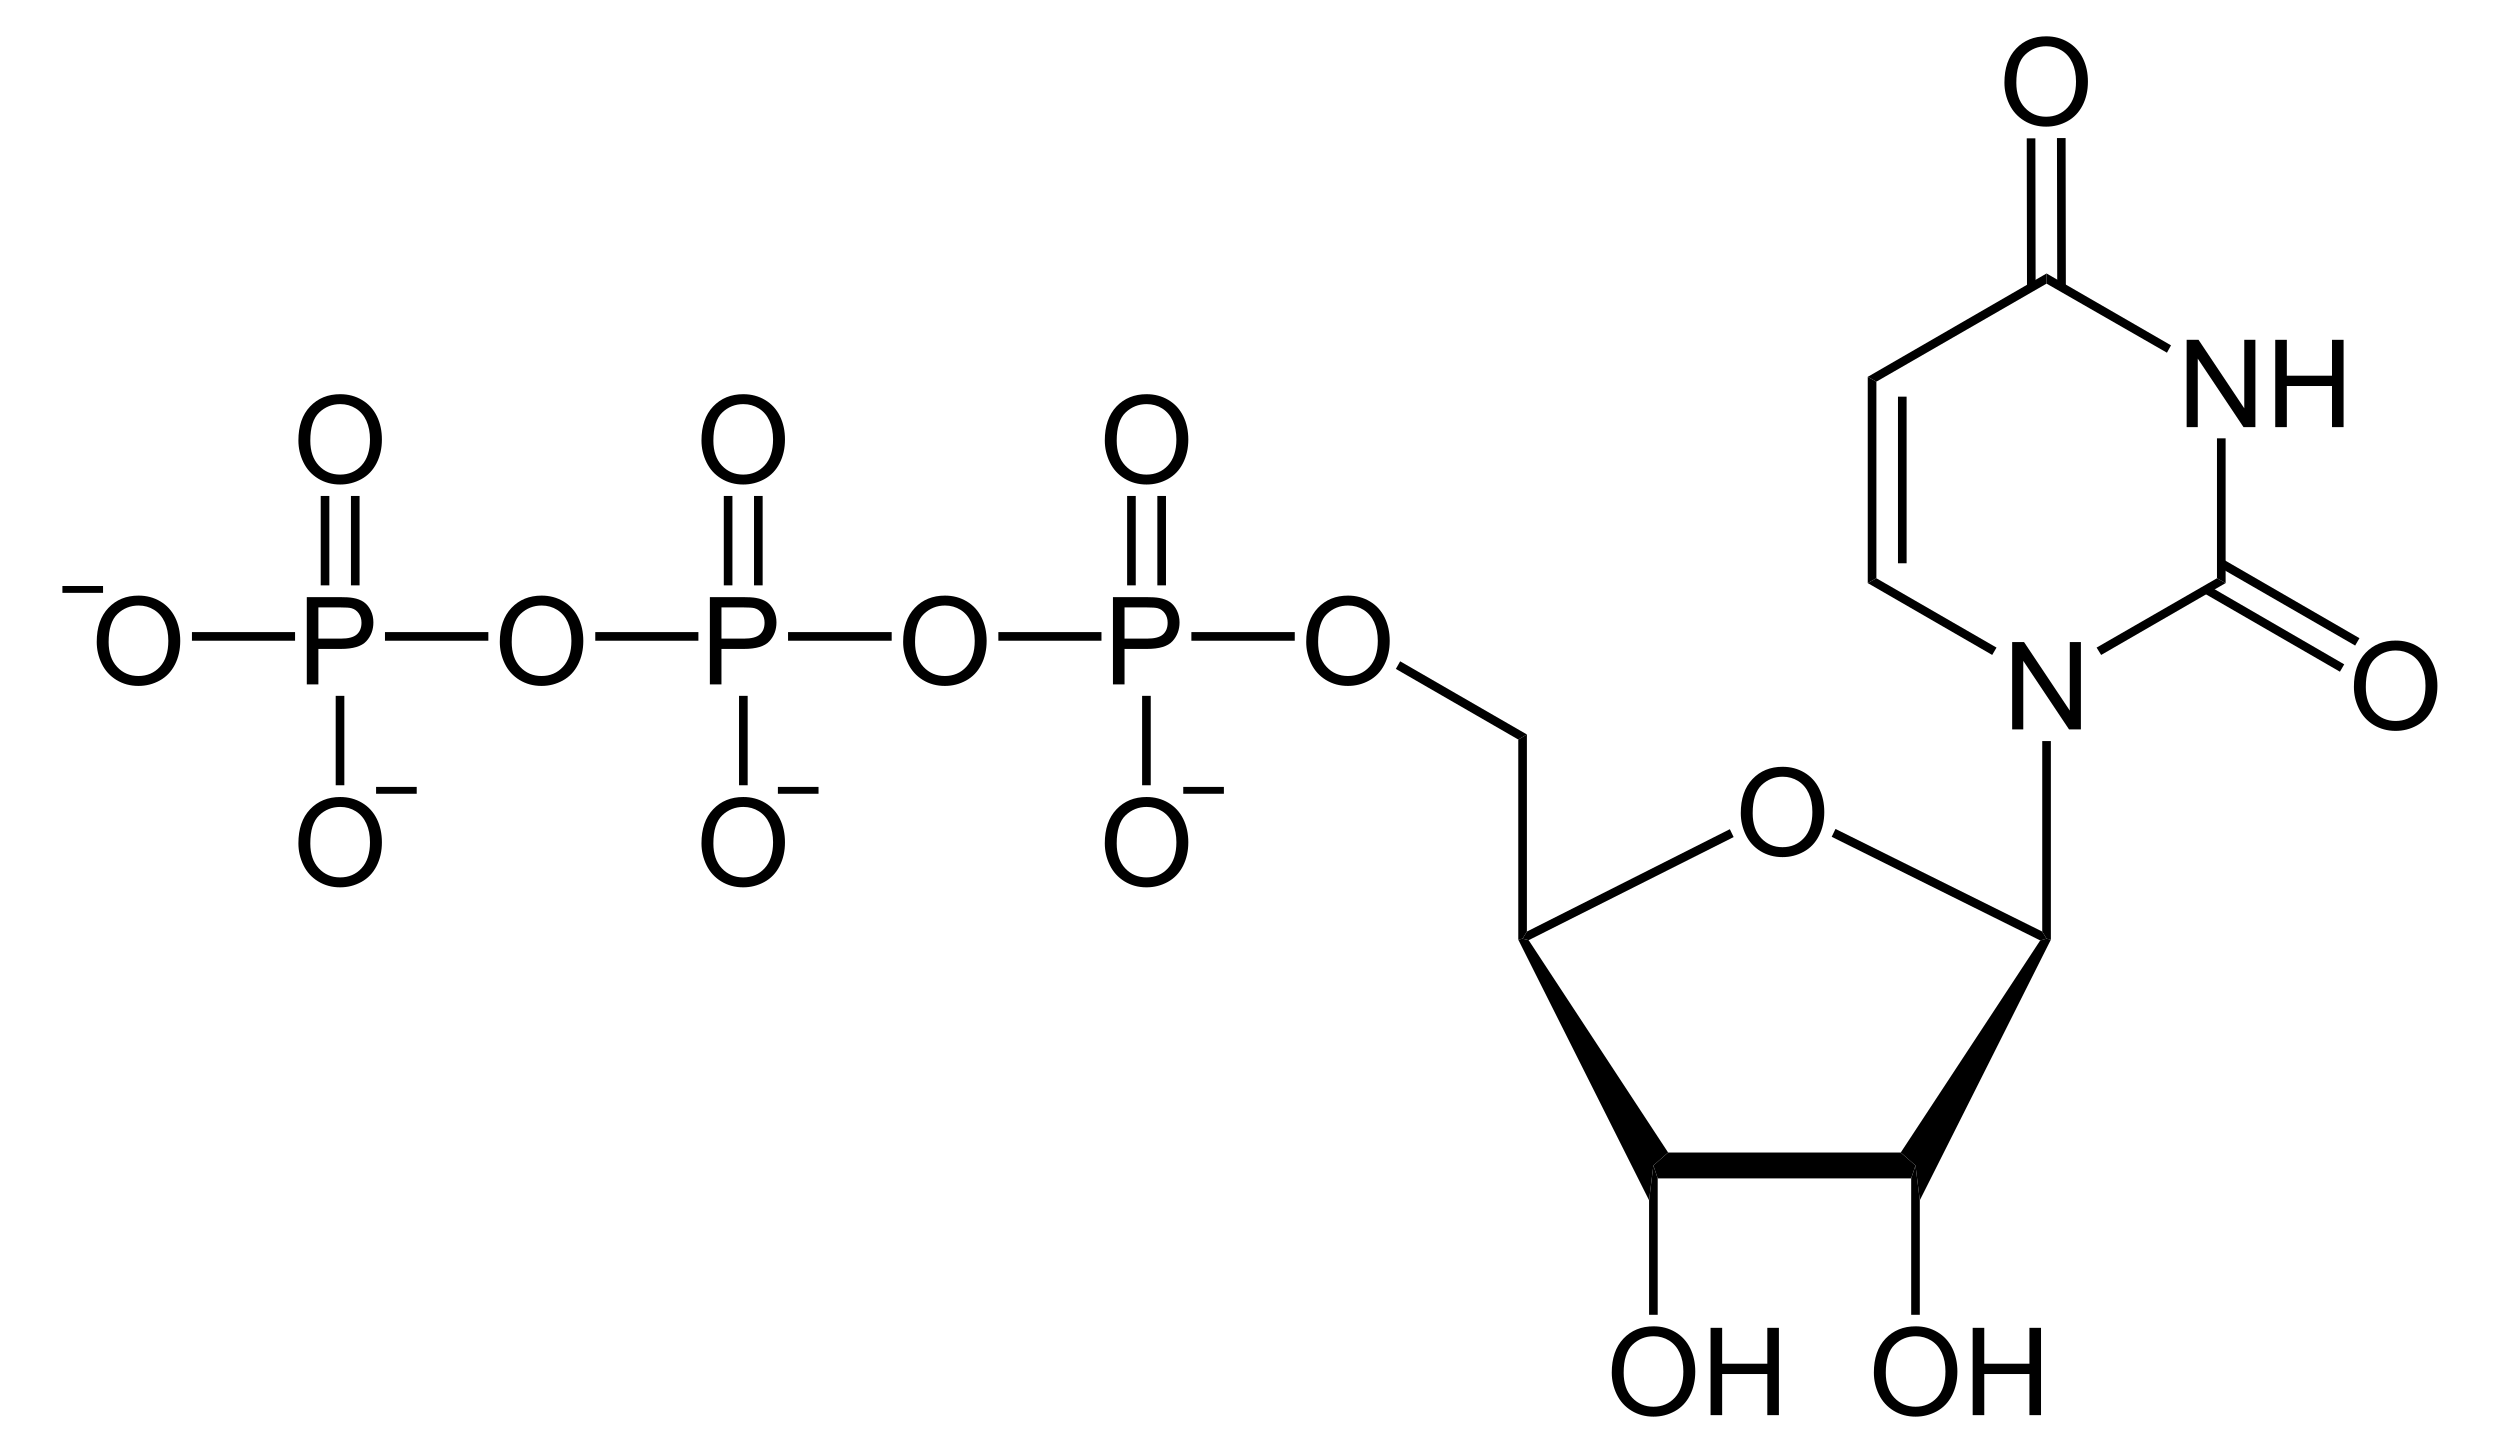 <?xml version="1.0" encoding="UTF-8" standalone="no"?>
<!-- Generator: Adobe Illustrator 12.0.1, SVG Export Plug-In . SVG Version: 6.00 Build 51448)  -->
<svg
   xmlns:dc="http://purl.org/dc/elements/1.1/"
   xmlns:cc="http://web.resource.org/cc/"
   xmlns:rdf="http://www.w3.org/1999/02/22-rdf-syntax-ns#"
   xmlns:svg="http://www.w3.org/2000/svg"
   xmlns="http://www.w3.org/2000/svg"
   xmlns:sodipodi="http://sodipodi.sourceforge.net/DTD/sodipodi-0.dtd"
   xmlns:inkscape="http://www.inkscape.org/namespaces/inkscape"
   version="1.1"
   id="Layer_1"
   width="467.544"
   height="271.731"
   viewBox="0 0 467.544 271.731"
   style="overflow:visible;enable-background:new 0 0 467.544 271.731;"
   xml:space="preserve"
   sodipodi:version="0.32"
   inkscape:version="0.45.1"
   sodipodi:docname="Uridintriphosphat2.svg"
   inkscape:output_extension="org.inkscape.output.svg.inkscape"
   sodipodi:docbase="C:\"><defs
   id="defs164" /><sodipodi:namedview
   inkscape:window-height="579"
   inkscape:window-width="801"
   inkscape:pageshadow="2"
   inkscape:pageopacity="0.0"
   guidetolerance="10.0"
   gridtolerance="10.0"
   objecttolerance="10.0"
   borderopacity="1.0"
   bordercolor="#666666"
   pagecolor="#ffffff"
   id="base"
   inkscape:zoom="1.3910817"
   inkscape:cx="233.772"
   inkscape:cy="135.86549"
   inkscape:window-x="198"
   inkscape:window-y="198"
   inkscape:current-layer="Layer_1" />
<path
   d="M 355.476,215.541 L 358.232,217.963 L 357.424,220.386 L 310.019,220.386 L 309.212,217.963 L 311.968,215.541 L 355.476,215.541 z "
   id="polygon3" />
<path
   d="M 283.943,175.736 L 284.749,175.547 L 285.888,175.832 L 311.968,215.541 L 309.212,217.963 L 308.405,224.472 L 283.943,175.736 z "
   id="polygon5" />
<path
   d="M 381.555,175.878 L 382.743,175.547 L 383.549,175.736 L 359.038,224.472 L 358.232,217.963 L 355.476,215.541 L 381.555,175.878 z "
   id="polygon7" />
<path
   d="M 323.509,155.073 L 324.222,156.547 L 285.888,175.832 L 284.749,175.547 L 285.557,174.216 L 323.509,155.073 z "
   id="polygon9" />
<g
   id="g11"
   transform="matrix(0.95,0,0,0.95,11.672,6.793)">
	<path
   d="M 330.406,152.919 C 330.406,150.066 331.172,147.834 332.704,146.221 C 334.236,144.607 336.214,143.8 338.637,143.8 C 340.224,143.8 341.654,144.179 342.928,144.937 C 344.202,145.696 345.173,146.752 345.841,148.108 C 346.51,149.463 346.844,151.002 346.844,152.72 C 346.844,154.463 346.492,156.022 345.788,157.397 C 345.085,158.772 344.089,159.814 342.799,160.521 C 341.509,161.228 340.118,161.582 338.625,161.582 C 337.007,161.582 335.561,161.191 334.287,160.41 C 333.013,159.629 332.048,158.561 331.391,157.21 C 330.734,155.857 330.406,154.428 330.406,152.919 z M 332.75,152.948 C 332.75,155.018 333.307,156.649 334.421,157.841 C 335.535,159.033 336.933,159.628 338.613,159.628 C 340.325,159.628 341.734,159.026 342.841,157.823 C 343.946,156.62 344.5,154.913 344.5,152.702 C 344.5,151.304 344.264,150.083 343.79,149.04 C 343.317,147.997 342.626,147.188 341.715,146.614 C 340.804,146.04 339.782,145.753 338.649,145.753 C 337.039,145.753 335.653,146.306 334.492,147.411 C 333.331,148.516 332.75,150.362 332.75,152.948 z "
   id="path13" />
</g>
<path
   d="M 342.557,156.498 L 343.269,155.026 L 381.934,174.216 L 382.743,175.547 L 381.555,175.878 L 342.557,156.498 z "
   id="polygon15" />
<path
   d="M 283.943,138.307 L 285.557,137.357 L 285.557,174.216 L 284.749,175.547 L 283.943,175.736 L 283.943,138.307 z "
   id="polygon17" />
<g
   id="g19"
   transform="matrix(0.95,0,0,0.95,11.672,6.793)">
	<path
   d="M 356.606,263.069 C 356.606,260.216 357.372,257.984 358.904,256.371 C 360.436,254.757 362.414,253.95 364.837,253.95 C 366.424,253.95 367.855,254.329 369.128,255.087 C 370.401,255.846 371.373,256.902 372.042,258.258 C 372.71,259.613 373.044,261.152 373.044,262.87 C 373.044,264.613 372.692,266.172 371.989,267.547 C 371.285,268.922 370.288,269.964 368.999,270.671 C 367.709,271.378 366.317,271.732 364.825,271.732 C 363.207,271.732 361.761,271.341 360.487,270.56 C 359.213,269.779 358.248,268.711 357.591,267.36 C 356.935,266.008 356.606,264.578 356.606,263.069 z M 358.95,263.099 C 358.95,265.169 359.507,266.8 360.621,267.992 C 361.735,269.184 363.133,269.779 364.813,269.779 C 366.525,269.779 367.934,269.177 369.041,267.974 C 370.148,266.771 370.7,265.064 370.7,262.853 C 370.7,261.455 370.464,260.234 369.991,259.191 C 369.517,258.148 368.825,257.339 367.915,256.765 C 367.005,256.191 365.982,255.904 364.849,255.904 C 363.239,255.904 361.853,256.457 360.692,257.562 C 359.531,258.667 358.95,260.513 358.95,263.099 z "
   id="path21" />
	<path
   d="M 376.056,271.435 L 376.056,254.247 L 378.337,254.247 L 378.337,261.31 L 387.228,261.31 L 387.228,254.247 L 389.509,254.247 L 389.509,271.435 L 387.228,271.435 L 387.228,263.341 L 378.337,263.341 L 378.337,271.435 L 376.056,271.435 z "
   id="path23" />
</g>
<path
   d="M 359.038,245.894 L 357.424,245.894 L 357.424,220.386 L 358.232,217.963 L 359.038,224.472 L 359.038,245.894 z "
   id="polygon25" />
<path
   d="M 381.934,138.591 L 383.549,138.591 L 383.549,175.736 L 382.743,175.547 L 381.934,174.216 L 381.934,138.591 z "
   id="polygon27" />
<g
   id="g29"
   transform="matrix(0.95,0,0,0.95,11.672,6.793)">
	<path
   d="M 305.007,263.069 C 305.007,260.216 305.773,257.984 307.304,256.371 C 308.837,254.757 310.814,253.95 313.238,253.95 C 314.824,253.95 316.255,254.329 317.529,255.087 C 318.802,255.846 319.773,256.902 320.442,258.258 C 321.111,259.614 321.445,261.152 321.445,262.87 C 321.445,264.613 321.093,266.172 320.389,267.547 C 319.685,268.922 318.689,269.964 317.4,270.671 C 316.109,271.378 314.718,271.732 313.226,271.732 C 311.607,271.732 310.162,271.341 308.888,270.56 C 307.613,269.779 306.648,268.711 305.992,267.36 C 305.336,266.009 305.007,264.578 305.007,263.069 z M 307.351,263.099 C 307.351,265.169 307.908,266.8 309.021,267.992 C 310.136,269.183 311.533,269.779 313.214,269.779 C 314.925,269.779 316.335,269.177 317.441,267.974 C 318.547,266.771 319.101,265.064 319.101,262.853 C 319.101,261.455 318.865,260.234 318.391,259.191 C 317.917,258.148 317.226,257.339 316.316,256.765 C 315.405,256.191 314.382,255.904 313.25,255.904 C 311.639,255.904 310.254,256.457 309.092,257.562 C 307.931,258.667 307.351,260.513 307.351,263.099 z "
   id="path31" />
	<path
   d="M 324.456,271.435 L 324.456,254.247 L 326.737,254.247 L 326.737,261.31 L 335.628,261.31 L 335.628,254.247 L 337.909,254.247 L 337.909,271.435 L 335.628,271.435 L 335.628,263.341 L 326.737,263.341 L 326.737,271.435 L 324.456,271.435 z "
   id="path33" />
</g>
<path
   d="M 310.019,245.894 L 308.405,245.894 L 308.405,224.472 L 309.212,217.963 L 310.019,220.386 L 310.019,245.894 z "
   id="polygon35" />
<g
   id="g37"
   transform="matrix(0.95,0,0,0.95,11.672,6.793)">
	<path
   d="M 418.179,76.935 L 418.179,59.747 L 420.519,59.747 L 429.523,73.236 L 429.523,59.747 L 431.711,59.747 L 431.711,76.935 L 429.371,76.935 L 420.367,63.446 L 420.367,76.935 L 418.179,76.935 z "
   id="path39" />
	<path
   d="M 435.62,76.935 L 435.62,59.747 L 437.901,59.747 L 437.901,66.81 L 446.792,66.81 L 446.792,59.747 L 449.073,59.747 L 449.073,76.935 L 446.792,76.935 L 446.792,68.841 L 437.901,68.841 L 437.901,76.935 L 435.62,76.935 z "
   id="path41" />
</g>
<path
   d="M 416.23,109.047 L 414.613,108.144 L 414.613,81.972 L 416.23,81.972 L 416.23,109.047 z "
   id="polygon43" />
<g
   id="g45"
   transform="matrix(0.95,0,0,0.95,11.672,6.793)">
	<path
   d="M 451.106,128.069 C 451.106,125.216 451.872,122.984 453.404,121.371 C 454.936,119.757 456.914,118.95 459.337,118.95 C 460.924,118.95 462.355,119.329 463.628,120.087 C 464.901,120.846 465.873,121.902 466.542,123.258 C 467.21,124.613 467.544,126.152 467.544,127.87 C 467.544,129.613 467.192,131.172 466.489,132.547 C 465.785,133.922 464.788,134.964 463.499,135.671 C 462.209,136.378 460.817,136.732 459.325,136.732 C 457.707,136.732 456.261,136.341 454.987,135.56 C 453.713,134.779 452.748,133.711 452.091,132.36 C 451.435,131.008 451.106,129.578 451.106,128.069 z M 453.45,128.099 C 453.45,130.169 454.007,131.8 455.121,132.992 C 456.235,134.184 457.633,134.779 459.313,134.779 C 461.025,134.779 462.434,134.177 463.541,132.974 C 464.648,131.771 465.2,130.064 465.2,127.853 C 465.2,126.455 464.964,125.234 464.491,124.191 C 464.017,123.148 463.325,122.339 462.415,121.765 C 461.505,121.191 460.482,120.904 459.349,120.904 C 457.739,120.904 456.353,121.457 455.192,122.562 C 454.031,123.667 453.45,125.513 453.45,128.099 z "
   id="path47" />
</g>
<path
   d="M 441.262,119.353 L 440.455,120.732 L 414.994,106.053 L 415.801,104.628 L 441.262,119.353 z "
   id="polygon49" />
<path
   d="M 438.412,124.247 L 437.605,125.623 L 412.193,110.947 L 412.999,109.522 L 438.412,124.247 z "
   id="polygon51" />
<path
   d="M 392.955,122.488 L 392.099,121.111 L 414.613,108.144 L 416.23,109.047 L 392.955,122.488 z "
   id="polygon53" />
<path
   d="M 349.301,109.047 L 350.918,108.144 L 373.384,121.111 L 372.576,122.488 L 349.301,109.047 z "
   id="polygon55" />
<path
   d="M 349.301,70.476 L 350.918,71.378 L 350.918,108.144 L 349.301,109.047 L 349.301,70.476 z "
   id="polygon57" />
<path
   d="M 354.955,74.182 L 356.569,74.182 L 356.569,105.342 L 354.955,105.342 L 354.955,74.182 z "
   id="rect59" />
<path
   d="M 382.743,51.144 L 382.743,53.044 L 350.918,71.378 L 349.301,70.476 L 382.743,51.144 z "
   id="polygon61" />
<path
   d="M 382.743,53.044 L 382.743,51.144 L 406.018,64.586 L 405.257,65.963 L 382.743,53.044 z "
   id="polygon63" />
<g
   id="g65"
   transform="matrix(0.95,0,0,0.95,11.672,6.793)">
	<path
   d="M 382.306,9.119 C 382.306,6.266 383.072,4.034 384.605,2.421 C 386.136,0.807 388.114,0 390.536,0 C 392.124,0 393.554,0.379 394.827,1.137 C 396.101,1.896 397.073,2.952 397.741,4.308 C 398.409,5.664 398.743,7.202 398.743,8.92 C 398.743,10.663 398.391,12.222 397.688,13.597 C 396.985,14.972 395.988,16.014 394.698,16.721 C 393.409,17.428 392.017,17.782 390.524,17.782 C 388.907,17.782 387.46,17.391 386.186,16.61 C 384.912,15.829 383.948,14.761 383.29,13.41 C 382.632,12.059 382.306,10.628 382.306,9.119 z M 384.649,9.148 C 384.649,11.218 385.206,12.849 386.321,14.041 C 387.434,15.232 388.833,15.828 390.512,15.828 C 392.225,15.828 393.633,15.226 394.741,14.023 C 395.846,12.82 396.399,11.113 396.399,8.902 C 396.399,7.504 396.163,6.283 395.69,5.24 C 395.217,4.197 394.525,3.388 393.614,2.814 C 392.704,2.24 391.682,1.953 390.548,1.953 C 388.939,1.953 387.552,2.506 386.392,3.611 C 385.229,4.717 384.649,6.563 384.649,9.148 z "
   id="path67" />
</g>
<path
   d="M 379.037,25.873 L 380.651,25.873 L 380.699,53.709 L 379.084,53.709 L 379.037,25.873 z "
   id="polygon69" />
<path
   d="M 384.688,25.826 L 386.305,25.826 L 386.351,53.709 L 384.737,53.709 L 384.688,25.826 z "
   id="polygon71" />
<g
   id="g73"
   transform="matrix(0.95,0,0,0.95,11.672,6.793)">
	<path
   d="M 383.828,136.435 L 383.828,119.247 L 386.168,119.247 L 395.172,132.736 L 395.172,119.247 L 397.36,119.247 L 397.36,136.435 L 395.02,136.435 L 386.016,122.946 L 386.016,136.435 L 383.828,136.435 L 383.828,136.435 z "
   id="path75" />
</g>
<g
   id="g77"
   transform="matrix(0.95,0,0,0.95,11.672,6.793)">
	<path
   d="M 244.856,119.219 C 244.856,116.366 245.622,114.134 247.154,112.521 C 248.686,110.907 250.664,110.1 253.087,110.1 C 254.674,110.1 256.105,110.479 257.378,111.237 C 258.651,111.996 259.623,113.052 260.292,114.408 C 260.96,115.763 261.294,117.302 261.294,119.02 C 261.294,120.763 260.942,122.322 260.239,123.697 C 259.535,125.072 258.538,126.114 257.249,126.821 C 255.959,127.528 254.567,127.882 253.075,127.882 C 251.457,127.882 250.011,127.491 248.737,126.71 C 247.463,125.929 246.498,124.861 245.841,123.51 C 245.185,122.157 244.856,120.728 244.856,119.219 z M 247.2,119.248 C 247.2,121.318 247.757,122.949 248.871,124.141 C 249.985,125.333 251.383,125.928 253.063,125.928 C 254.775,125.928 256.184,125.326 257.291,124.123 C 258.398,122.92 258.95,121.213 258.95,119.002 C 258.95,117.604 258.714,116.383 258.241,115.34 C 257.767,114.297 257.075,113.488 256.165,112.914 C 255.255,112.34 254.232,112.053 253.099,112.053 C 251.489,112.053 250.103,112.606 248.942,113.711 C 247.781,114.816 247.2,116.662 247.2,119.248 z "
   id="path79" />
</g>
<path
   d="M 261.047,125.101 L 261.855,123.676 L 285.557,137.357 L 283.943,138.307 L 261.047,125.101 z "
   id="polygon81" />
<g
   id="g83"
   transform="matrix(0.95,0,0,0.95,11.672,6.793)">
	<path
   d="M 206.81,127.584 L 206.81,110.396 L 213.289,110.396 C 214.429,110.396 215.3,110.451 215.901,110.56 C 216.745,110.701 217.451,110.969 218.022,111.364 C 218.592,111.759 219.051,112.312 219.398,113.023 C 219.746,113.735 219.919,114.516 219.919,115.369 C 219.919,116.831 219.454,118.068 218.526,119.081 C 217.597,120.094 215.919,120.6 213.492,120.6 L 209.091,120.6 L 209.091,127.584 L 206.81,127.584 L 206.81,127.584 z M 209.091,118.568 L 213.527,118.568 C 214.993,118.568 216.035,118.295 216.651,117.748 C 217.267,117.201 217.576,116.432 217.576,115.439 C 217.576,114.72 217.394,114.105 217.032,113.593 C 216.669,113.081 216.191,112.743 215.598,112.579 C 215.215,112.477 214.509,112.427 213.48,112.427 L 209.091,112.427 L 209.091,118.568 z "
   id="path85" />
</g>
<path
   d="M 222.809,118.213 L 242.143,118.213 L 242.143,119.828 L 222.809,119.828 L 222.809,118.213 z "
   id="rect87" />
<g
   id="g89"
   transform="matrix(0.95,0,0,0.95,11.672,6.793)">
	<path
   d="M 165.506,119.219 C 165.506,116.366 166.272,114.134 167.804,112.521 C 169.336,110.907 171.314,110.1 173.737,110.1 C 175.324,110.1 176.754,110.479 178.028,111.237 C 179.302,111.996 180.273,113.052 180.942,114.408 C 181.611,115.764 181.944,117.302 181.944,119.02 C 181.944,120.763 181.592,122.322 180.889,123.697 C 180.186,125.072 179.189,126.114 177.899,126.821 C 176.609,127.528 175.218,127.882 173.725,127.882 C 172.107,127.882 170.661,127.491 169.387,126.71 C 168.113,125.929 167.148,124.861 166.491,123.51 C 165.834,122.159 165.506,120.728 165.506,119.219 z M 167.85,119.248 C 167.85,121.318 168.407,122.949 169.521,124.141 C 170.635,125.333 172.033,125.928 173.713,125.928 C 175.425,125.928 176.834,125.326 177.941,124.123 C 179.047,122.92 179.6,121.213 179.6,119.002 C 179.6,117.604 179.364,116.383 178.891,115.34 C 178.418,114.297 177.726,113.488 176.815,112.914 C 175.904,112.34 174.882,112.053 173.749,112.053 C 172.139,112.053 170.753,112.606 169.592,113.711 C 168.431,114.816 167.85,116.662 167.85,119.248 z "
   id="path91" />
</g>
<path
   d="M 186.709,118.213 L 205.994,118.213 L 205.994,119.828 L 186.709,119.828 L 186.709,118.213 z "
   id="rect93" />
<g
   id="g95"
   transform="matrix(0.95,0,0,0.95,11.672,6.793)">
	<path
   d="M 205.206,79.569 C 205.206,76.716 205.972,74.484 207.504,72.871 C 209.036,71.257 211.014,70.45 213.437,70.45 C 215.024,70.45 216.454,70.829 217.728,71.587 C 219.001,72.346 219.973,73.402 220.642,74.758 C 221.31,76.113 221.644,77.652 221.644,79.37 C 221.644,81.113 221.292,82.672 220.589,84.047 C 219.885,85.422 218.888,86.464 217.599,87.171 C 216.309,87.878 214.918,88.232 213.425,88.232 C 211.807,88.232 210.361,87.841 209.087,87.06 C 207.813,86.279 206.848,85.211 206.191,83.86 C 205.534,82.509 205.206,81.078 205.206,79.569 z M 207.55,79.599 C 207.55,81.669 208.107,83.3 209.221,84.492 C 210.335,85.684 211.733,86.279 213.413,86.279 C 215.125,86.279 216.534,85.677 217.641,84.474 C 218.748,83.271 219.3,81.564 219.3,79.353 C 219.3,77.955 219.064,76.734 218.591,75.691 C 218.117,74.648 217.425,73.839 216.515,73.265 C 215.605,72.691 214.582,72.404 213.449,72.404 C 211.839,72.404 210.453,72.957 209.292,74.062 C 208.131,75.167 207.55,77.013 207.55,79.599 z "
   id="path97" />
</g>
<path
   d="M 210.792,92.753 L 212.407,92.753 L 212.407,109.473 L 210.792,109.473 L 210.792,92.753 z "
   id="rect99" />
<path
   d="M 216.444,92.753 L 218.059,92.753 L 218.059,109.473 L 216.444,109.473 L 216.444,92.753 z "
   id="rect101" />
<g
   id="g103"
   transform="matrix(0.95,0,0,0.95,11.672,6.793)">
	<path
   d="M 205.206,158.869 C 205.206,156.016 205.972,153.784 207.504,152.171 C 209.036,150.557 211.014,149.75 213.437,149.75 C 215.024,149.75 216.454,150.129 217.728,150.887 C 219.001,151.646 219.973,152.702 220.642,154.058 C 221.31,155.413 221.644,156.952 221.644,158.67 C 221.644,160.413 221.292,161.972 220.589,163.347 C 219.885,164.722 218.888,165.764 217.599,166.471 C 216.309,167.178 214.918,167.532 213.425,167.532 C 211.807,167.532 210.361,167.141 209.087,166.36 C 207.813,165.579 206.848,164.511 206.191,163.16 C 205.534,161.809 205.206,160.378 205.206,158.869 z M 207.55,158.898 C 207.55,160.968 208.107,162.599 209.221,163.791 C 210.335,164.983 211.733,165.578 213.413,165.578 C 215.125,165.578 216.534,164.976 217.641,163.773 C 218.748,162.57 219.3,160.863 219.3,158.652 C 219.3,157.254 219.064,156.033 218.591,154.99 C 218.117,153.947 217.425,153.138 216.515,152.564 C 215.605,151.99 214.582,151.703 213.449,151.703 C 211.839,151.703 210.453,152.256 209.292,153.361 C 208.131,154.466 207.55,156.313 207.55,158.898 z "
   id="path105" />
</g>
<path
   d="M 213.594,130.136 L 215.209,130.136 L 215.209,146.857 L 213.594,146.857 L 213.594,130.136 z "
   id="rect107" />
<g
   id="g109"
   transform="matrix(0.95,0,0,0.95,11.672,6.793)">
	<path
   d="M 127.459,127.584 L 127.459,110.396 L 133.938,110.396 C 135.078,110.396 135.949,110.451 136.55,110.56 C 137.394,110.701 138.1,110.969 138.671,111.364 C 139.241,111.759 139.7,112.312 140.047,113.023 C 140.395,113.735 140.568,114.516 140.568,115.369 C 140.568,116.831 140.104,118.068 139.175,119.081 C 138.246,120.094 136.568,120.6 134.141,120.6 L 129.74,120.6 L 129.74,127.584 L 127.459,127.584 L 127.459,127.584 z M 129.741,118.568 L 134.177,118.568 C 135.643,118.568 136.685,118.295 137.301,117.748 C 137.917,117.201 138.226,116.432 138.226,115.439 C 138.226,114.72 138.044,114.105 137.682,113.593 C 137.319,113.081 136.841,112.743 136.248,112.579 C 135.865,112.477 135.159,112.427 134.13,112.427 L 129.741,112.427 L 129.741,118.568 z "
   id="path111" />
</g>
<path
   d="M 147.379,118.213 L 166.759,118.213 L 166.759,119.828 L 147.379,119.828 L 147.379,118.213 z "
   id="rect113" />
<g
   id="g115"
   transform="matrix(0.95,0,0,0.95,11.672,6.793)">
	<path
   d="M 86.106,119.219 C 86.106,116.366 86.872,114.134 88.404,112.521 C 89.936,110.907 91.914,110.1 94.337,110.1 C 95.924,110.1 97.354,110.479 98.628,111.237 C 99.902,111.996 100.873,113.052 101.542,114.408 C 102.211,115.764 102.544,117.302 102.544,119.02 C 102.544,120.763 102.192,122.322 101.489,123.697 C 100.786,125.072 99.789,126.114 98.499,126.821 C 97.209,127.528 95.818,127.882 94.325,127.882 C 92.707,127.882 91.261,127.491 89.987,126.71 C 88.713,125.929 87.748,124.861 87.091,123.51 C 86.434,122.159 86.106,120.728 86.106,119.219 z M 88.45,119.248 C 88.45,121.318 89.007,122.949 90.121,124.141 C 91.235,125.333 92.633,125.928 94.313,125.928 C 96.025,125.928 97.434,125.326 98.541,124.123 C 99.647,122.92 100.2,121.213 100.2,119.002 C 100.2,117.604 99.964,116.383 99.491,115.34 C 99.018,114.297 98.326,113.488 97.415,112.914 C 96.504,112.34 95.482,112.053 94.349,112.053 C 92.739,112.053 91.353,112.606 90.192,113.711 C 89.031,114.816 88.45,116.662 88.45,119.248 z "
   id="path117" />
</g>
<path
   d="M 111.327,118.213 L 130.612,118.213 L 130.612,119.828 L 111.327,119.828 L 111.327,118.213 z "
   id="rect119" />
<g
   id="g121"
   transform="matrix(0.95,0,0,0.95,11.672,6.793)">
	<path
   d="M 125.806,79.569 C 125.806,76.716 126.572,74.484 128.104,72.871 C 129.636,71.257 131.614,70.45 134.037,70.45 C 135.624,70.45 137.054,70.829 138.328,71.587 C 139.602,72.346 140.573,73.402 141.242,74.758 C 141.911,76.114 142.244,77.652 142.244,79.37 C 142.244,81.113 141.892,82.672 141.189,84.047 C 140.486,85.422 139.489,86.464 138.199,87.171 C 136.909,87.878 135.518,88.232 134.025,88.232 C 132.407,88.232 130.961,87.841 129.687,87.06 C 128.413,86.279 127.448,85.211 126.791,83.86 C 126.134,82.509 125.806,81.078 125.806,79.569 z M 128.15,79.599 C 128.15,81.669 128.707,83.3 129.821,84.492 C 130.935,85.684 132.333,86.279 134.013,86.279 C 135.725,86.279 137.134,85.677 138.241,84.474 C 139.347,83.271 139.9,81.564 139.9,79.353 C 139.9,77.955 139.664,76.734 139.191,75.691 C 138.718,74.648 138.026,73.839 137.115,73.265 C 136.204,72.691 135.182,72.404 134.049,72.404 C 132.439,72.404 131.053,72.957 129.892,74.062 C 128.731,75.167 128.15,77.013 128.15,79.599 z "
   id="path123" />
</g>
<path
   d="M 135.362,92.753 L 136.977,92.753 L 136.977,109.473 L 135.362,109.473 L 135.362,92.753 z "
   id="rect125" />
<path
   d="M 141.014,92.753 L 142.629,92.753 L 142.629,109.473 L 141.014,109.473 L 141.014,92.753 z "
   id="rect127" />
<g
   id="g129"
   transform="matrix(0.95,0,0,0.95,11.672,6.793)">
	<path
   d="M 125.806,158.869 C 125.806,156.016 126.572,153.784 128.104,152.171 C 129.636,150.557 131.614,149.75 134.037,149.75 C 135.624,149.75 137.054,150.129 138.328,150.887 C 139.602,151.646 140.573,152.702 141.242,154.058 C 141.911,155.414 142.244,156.952 142.244,158.67 C 142.244,160.413 141.892,161.972 141.189,163.347 C 140.486,164.722 139.489,165.764 138.199,166.471 C 136.909,167.178 135.518,167.532 134.025,167.532 C 132.407,167.532 130.961,167.141 129.687,166.36 C 128.413,165.579 127.448,164.511 126.791,163.16 C 126.134,161.809 125.806,160.378 125.806,158.869 z M 128.15,158.898 C 128.15,160.968 128.707,162.599 129.821,163.791 C 130.935,164.983 132.333,165.578 134.013,165.578 C 135.725,165.578 137.134,164.976 138.241,163.773 C 139.347,162.57 139.9,160.863 139.9,158.652 C 139.9,157.254 139.664,156.033 139.191,154.99 C 138.718,153.947 138.026,153.138 137.115,152.564 C 136.204,151.99 135.182,151.703 134.049,151.703 C 132.439,151.703 131.053,152.256 129.892,153.361 C 128.731,154.466 128.15,156.313 128.15,158.898 z "
   id="path131" />
</g>
<path
   d="M 138.212,130.136 L 139.827,130.136 L 139.827,146.857 L 138.212,146.857 L 138.212,130.136 z "
   id="rect133" />
<g
   id="g135"
   transform="matrix(0.95,0,0,0.95,11.672,6.793)">
	<path
   d="M 48.11,127.584 L 48.11,110.396 L 54.589,110.396 C 55.729,110.396 56.6,110.451 57.201,110.56 C 58.045,110.701 58.751,110.969 59.322,111.364 C 59.892,111.759 60.351,112.312 60.698,113.023 C 61.046,113.735 61.219,114.516 61.219,115.369 C 61.219,116.831 60.755,118.068 59.826,119.081 C 58.897,120.094 57.219,120.6 54.792,120.6 L 50.391,120.6 L 50.391,127.584 L 48.11,127.584 L 48.11,127.584 z M 50.391,118.568 L 54.827,118.568 C 56.293,118.568 57.335,118.295 57.951,117.748 C 58.567,117.201 58.876,116.432 58.876,115.439 C 58.876,114.72 58.694,114.105 58.332,113.593 C 57.969,113.081 57.491,112.743 56.898,112.579 C 56.515,112.477 55.809,112.427 54.78,112.427 L 50.391,112.427 L 50.391,118.568 z "
   id="path137" />
</g>
<path
   d="M 71.997,118.213 L 91.329,118.213 L 91.329,119.828 L 71.997,119.828 L 71.997,118.213 z "
   id="rect139" />
<g
   id="g141"
   transform="matrix(0.95,0,0,0.95,11.672,6.793)">
	<path
   d="M 6.756,119.219 C 6.756,116.366 7.522,114.134 9.054,112.521 C 10.586,110.907 12.564,110.1 14.987,110.1 C 16.574,110.1 18.004,110.479 19.278,111.237 C 20.552,111.996 21.523,113.052 22.192,114.408 C 22.861,115.764 23.194,117.302 23.194,119.02 C 23.194,120.763 22.842,122.322 22.139,123.697 C 21.436,125.072 20.439,126.114 19.149,126.821 C 17.859,127.528 16.468,127.882 14.975,127.882 C 13.357,127.882 11.911,127.491 10.637,126.71 C 9.363,125.929 8.398,124.861 7.741,123.51 C 7.084,122.159 6.756,120.728 6.756,119.219 z M 9.1,119.248 C 9.1,121.318 9.657,122.949 10.771,124.141 C 11.885,125.333 13.283,125.928 14.963,125.928 C 16.675,125.928 18.084,125.326 19.191,124.123 C 20.297,122.92 20.85,121.213 20.85,119.002 C 20.85,117.604 20.614,116.383 20.141,115.34 C 19.668,114.297 18.976,113.488 18.065,112.914 C 17.154,112.34 16.132,112.053 14.999,112.053 C 13.389,112.053 12.003,112.606 10.842,113.711 C 9.681,114.816 9.1,116.662 9.1,119.248 z "
   id="path143" />
</g>
<path
   d="M 35.897,118.213 L 55.182,118.213 L 55.182,119.828 L 35.897,119.828 L 35.897,118.213 z "
   id="rect145" />
<g
   id="g147"
   transform="matrix(0.95,0,0,0.95,11.672,6.793)">
	<path
   d="M 46.457,79.569 C 46.457,76.716 47.223,74.484 48.755,72.871 C 50.287,71.257 52.265,70.45 54.688,70.45 C 56.275,70.45 57.705,70.829 58.979,71.587 C 60.253,72.346 61.224,73.402 61.893,74.758 C 62.562,76.114 62.895,77.652 62.895,79.37 C 62.895,81.113 62.543,82.672 61.84,84.047 C 61.137,85.422 60.14,86.464 58.85,87.171 C 57.56,87.878 56.169,88.232 54.676,88.232 C 53.058,88.232 51.612,87.841 50.338,87.06 C 49.064,86.279 48.099,85.211 47.442,83.86 C 46.785,82.509 46.457,81.078 46.457,79.569 z M 48.8,79.599 C 48.8,81.669 49.357,83.3 50.471,84.492 C 51.585,85.684 52.983,86.279 54.663,86.279 C 56.375,86.279 57.784,85.677 58.891,84.474 C 59.997,83.271 60.55,81.564 60.55,79.353 C 60.55,77.955 60.314,76.734 59.841,75.691 C 59.368,74.648 58.676,73.839 57.765,73.265 C 56.854,72.691 55.832,72.404 54.699,72.404 C 53.089,72.404 51.703,72.957 50.542,74.062 C 49.381,75.167 48.8,77.013 48.8,79.599 z "
   id="path149" />
</g>
<path
   d="M 59.979,92.753 L 61.594,92.753 L 61.594,109.473 L 59.979,109.473 L 59.979,92.753 z "
   id="rect151" />
<path
   d="M 65.632,92.753 L 67.247,92.753 L 67.247,109.473 L 65.632,109.473 L 65.632,92.753 z "
   id="rect153" />
<g
   id="g155"
   transform="matrix(0.95,0,0,0.95,11.672,6.793)">
	<path
   d="M 46.457,158.869 C 46.457,156.016 47.223,153.784 48.755,152.171 C 50.287,150.557 52.265,149.75 54.688,149.75 C 56.275,149.75 57.705,150.129 58.979,150.887 C 60.253,151.646 61.224,152.702 61.893,154.058 C 62.562,155.414 62.895,156.952 62.895,158.67 C 62.895,160.413 62.543,161.972 61.84,163.347 C 61.137,164.722 60.14,165.764 58.85,166.471 C 57.56,167.178 56.169,167.532 54.676,167.532 C 53.058,167.532 51.612,167.141 50.338,166.36 C 49.064,165.579 48.099,164.511 47.442,163.16 C 46.785,161.809 46.457,160.378 46.457,158.869 z M 48.8,158.898 C 48.8,160.968 49.357,162.599 50.471,163.791 C 51.585,164.983 52.983,165.578 54.663,165.578 C 56.375,165.578 57.784,164.976 58.891,163.773 C 59.997,162.57 60.55,160.863 60.55,158.652 C 60.55,157.254 60.314,156.033 59.841,154.99 C 59.368,153.947 58.676,153.138 57.765,152.564 C 56.854,151.99 55.832,151.703 54.699,151.703 C 53.089,151.703 51.703,152.256 50.542,153.361 C 49.381,154.466 48.8,156.313 48.8,158.898 z "
   id="path157" />
</g>
<path
   d="M 62.782,130.136 L 64.397,130.136 L 64.397,146.857 L 62.782,146.857 L 62.782,130.136 z "
   id="rect159" />
<path
   style="fill:none;stroke:#000000;stroke-width:1.283"
   d="M 11.672,110.234 L 19.272,110.234 M 70.334,147.807 L 77.934,147.807 M 145.479,147.807 L 153.079,147.807 M 221.288,147.807 L 228.888,147.807"
   id="path161" />
</svg>